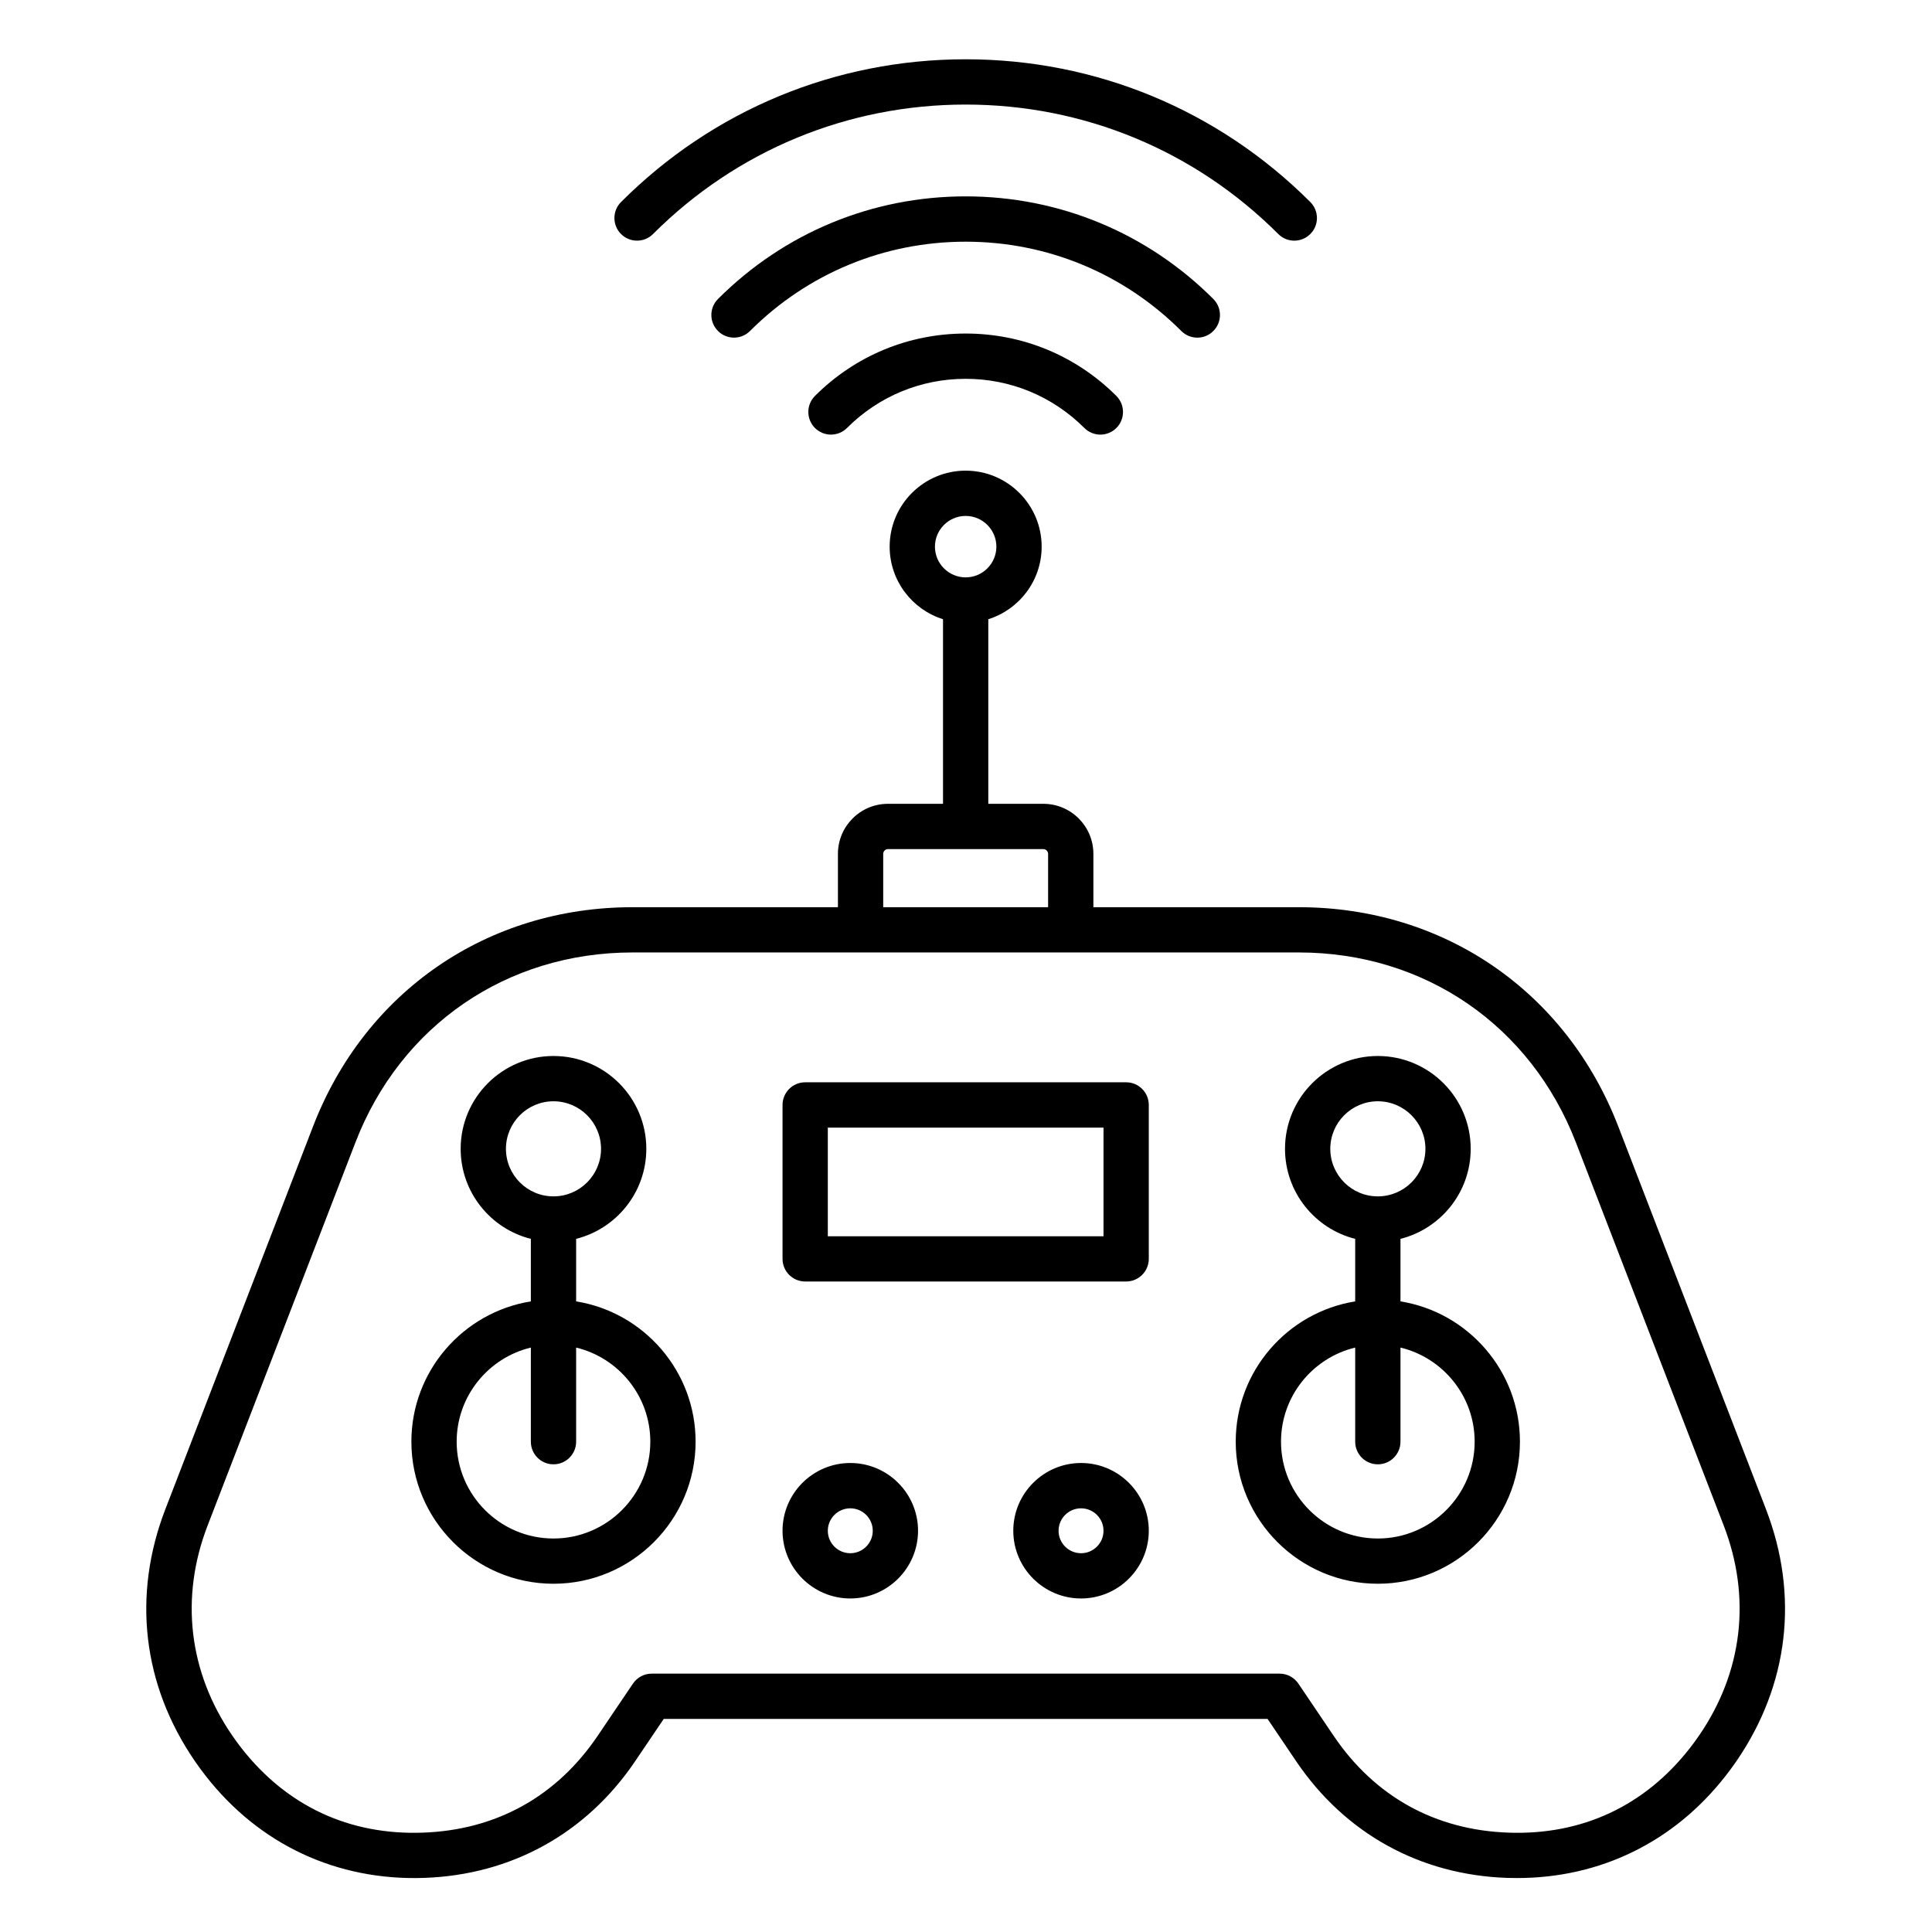 <svg id="Layer_1" enable-background="new 0 0 512 512" viewBox="0 0 512 512" xmlns="http://www.w3.org/2000/svg"><path clip-rule="evenodd" d="m255.91 88.39c15.09 0 29.27 5.88 39.94 16.54 2.34 2.34 2.34 6.15 0 8.49-1.17 1.17-2.71 1.76-4.24 1.76-1.54 0-3.08-.59-4.25-1.76-8.4-8.4-19.57-13.03-31.45-13.03s-23.05 4.63-31.45 13.03c-2.35 2.34-6.15 2.34-8.49 0-2.34-2.35-2.34-6.15 0-8.49 10.67-10.67 24.85-16.54 39.94-16.54zm57.15-.67c1.17 1.17 2.71 1.76 4.24 1.76 1.54 0 3.07-.58 4.24-1.76 2.35-2.34 2.35-6.14 0-8.49-17.53-17.53-40.84-27.19-65.63-27.19s-48.1 9.66-65.63 27.19c-2.35 2.34-2.35 6.14 0 8.49 2.34 2.34 6.14 2.34 8.48 0 15.27-15.27 35.56-23.67 57.15-23.67s41.88 8.4 57.15 23.67zm-148.48-25.7c-2.34-2.34-2.34-6.14 0-8.48 24.39-24.39 56.83-37.83 91.33-37.83s66.94 13.44 91.33 37.83c2.35 2.34 2.35 6.15 0 8.48-1.17 1.17-2.7 1.76-4.24 1.76s-3.07-.59-4.24-1.76c-22.13-22.13-51.55-34.31-82.85-34.31s-60.72 12.19-82.85 34.31c-2.34 2.34-6.14 2.34-8.48 0zm121.91 349.6c-3.29 0-5.96-2.67-5.96-5.95s2.67-5.95 5.96-5.95c3.28 0 5.95 2.67 5.95 5.95s-2.67 5.95-5.95 5.95zm0-23.91c-9.9 0-17.96 8.06-17.96 17.95 0 9.9 8.06 17.95 17.96 17.95s17.95-8.06 17.95-17.95-8.05-17.95-17.95-17.95zm-61.15 23.91c-3.29 0-5.96-2.67-5.96-5.95s2.67-5.95 5.96-5.95c3.28 0 5.95 2.67 5.95 5.95s-2.67 5.95-5.95 5.95zm0-23.91c-9.9 0-17.96 8.06-17.96 17.95 0 9.9 8.06 17.95 17.96 17.95s17.95-8.06 17.95-17.95-8.05-17.95-17.95-17.95zm-5.96-88.88h73.06v28.79h-73.06zm-6 40.78h85.06c3.31 0 6-2.69 6-6v-40.79c0-3.31-2.69-6-6-6h-85.06c-3.31 0-6 2.69-6 6v40.79c0 3.32 2.69 6 6 6zm151.76 68.11c-14.15 0-25.66-11.51-25.66-25.66 0-12.08 8.4-22.23 19.66-24.94v24.94c0 3.32 2.69 6 6 6 3.32 0 6-2.69 6-6v-24.94c11.26 2.71 19.66 12.86 19.66 24.94 0 14.14-11.51 25.66-25.66 25.66zm-12.6-103.27c0-6.95 5.65-12.6 12.6-12.6s12.61 5.66 12.61 12.6c0 6.95-5.66 12.6-12.61 12.6-6.95.01-12.6-5.65-12.6-12.6zm18.6 40.43v-16.57c10.68-2.69 18.61-12.36 18.61-23.86 0-13.57-11.04-24.6-24.61-24.6-13.56 0-24.6 11.03-24.6 24.6 0 11.5 7.93 21.18 18.6 23.86v16.57c-17.92 2.88-31.66 18.45-31.66 37.17 0 20.77 16.9 37.66 37.66 37.66 20.77 0 37.66-16.89 37.66-37.66 0-18.72-13.74-34.29-31.66-37.17zm-224.46 62.84c-14.15 0-25.66-11.51-25.66-25.66 0-12.08 8.4-22.23 19.66-24.94v24.94c0 3.32 2.69 6 6 6s6-2.69 6-6v-24.94c11.26 2.71 19.66 12.86 19.66 24.94 0 14.14-11.51 25.66-25.66 25.66zm-12.6-103.27c0-6.95 5.65-12.6 12.6-12.6s12.6 5.66 12.6 12.6c0 6.95-5.65 12.6-12.6 12.6-6.95.01-12.6-5.65-12.6-12.6zm18.6 40.43v-16.57c10.68-2.69 18.6-12.36 18.6-23.86 0-13.57-11.03-24.6-24.6-24.6s-24.6 11.03-24.6 24.6c0 11.5 7.92 21.18 18.6 23.86v16.57c-17.92 2.88-31.66 18.45-31.66 37.17 0 20.77 16.89 37.66 37.66 37.66 20.76 0 37.66-16.89 37.66-37.66 0-18.72-13.74-34.29-31.66-37.17zm297.61 115.03c11.55-16.83 13.86-36.59 6.51-55.64l-39.15-101.46c-11.99-31.08-40.14-50.4-73.46-50.4h-176.56c-33.32 0-61.47 19.31-73.46 50.4l-39.15 101.47c-7.35 19.04-5.04 38.8 6.51 55.63.78 1.14 1.61 2.27 2.46 3.36 11.98 15.32 28.55 23.09 48.03 22.4 19.44-.67 35.47-9.55 46.37-25.66l9.35-13.84c1.12-1.65 2.98-2.64 4.97-2.64h166.4c1.99 0 3.85.99 4.97 2.64l9.35 13.84c10.9 16.11 26.93 24.99 46.37 25.66 19.45.68 36.05-7.07 48.03-22.4.85-1.09 1.68-2.22 2.46-3.36zm-216.23-233.63c0-.68.57-1.26 1.25-1.26h41.2c.68 0 1.25.58 1.25 1.26v14.14h-43.7zm21.85-89.55c4.49 0 8.14 3.65 8.14 8.14s-3.65 8.14-8.14 8.14-8.14-3.65-8.14-8.14 3.65-8.14 8.14-8.14zm212.09 263.22-39.15-101.46c-13.83-35.82-46.27-58.07-84.66-58.07h-54.43v-14.14c0-7.31-5.94-13.26-13.25-13.26h-14.6v-48.92c8.18-2.56 14.14-10.21 14.14-19.23 0-11.11-9.03-20.14-20.14-20.14s-20.14 9.03-20.14 20.14c0 9.02 5.96 16.67 14.14 19.23v48.92h-14.6c-7.31 0-13.25 5.95-13.25 13.26v14.14h-54.43c-38.39 0-70.83 22.25-84.66 58.07l-39.15 101.47c-8.81 22.85-6.04 46.55 7.81 66.74.93 1.35 1.91 2.69 2.91 3.96 14.23 18.21 34.82 27.8 57.89 27 23.11-.8 42.96-11.78 55.9-30.93l7.57-11.2h160.02l7.57 11.2c12.94 19.15 32.8 30.14 55.9 30.93.89.03 1.77.04 2.66.04 22.01 0 41.55-9.54 55.23-27.04 1-1.27 1.98-2.61 2.91-3.96 13.85-20.2 16.62-43.9 7.81-66.75z" fill-rule="evenodd"/></svg>